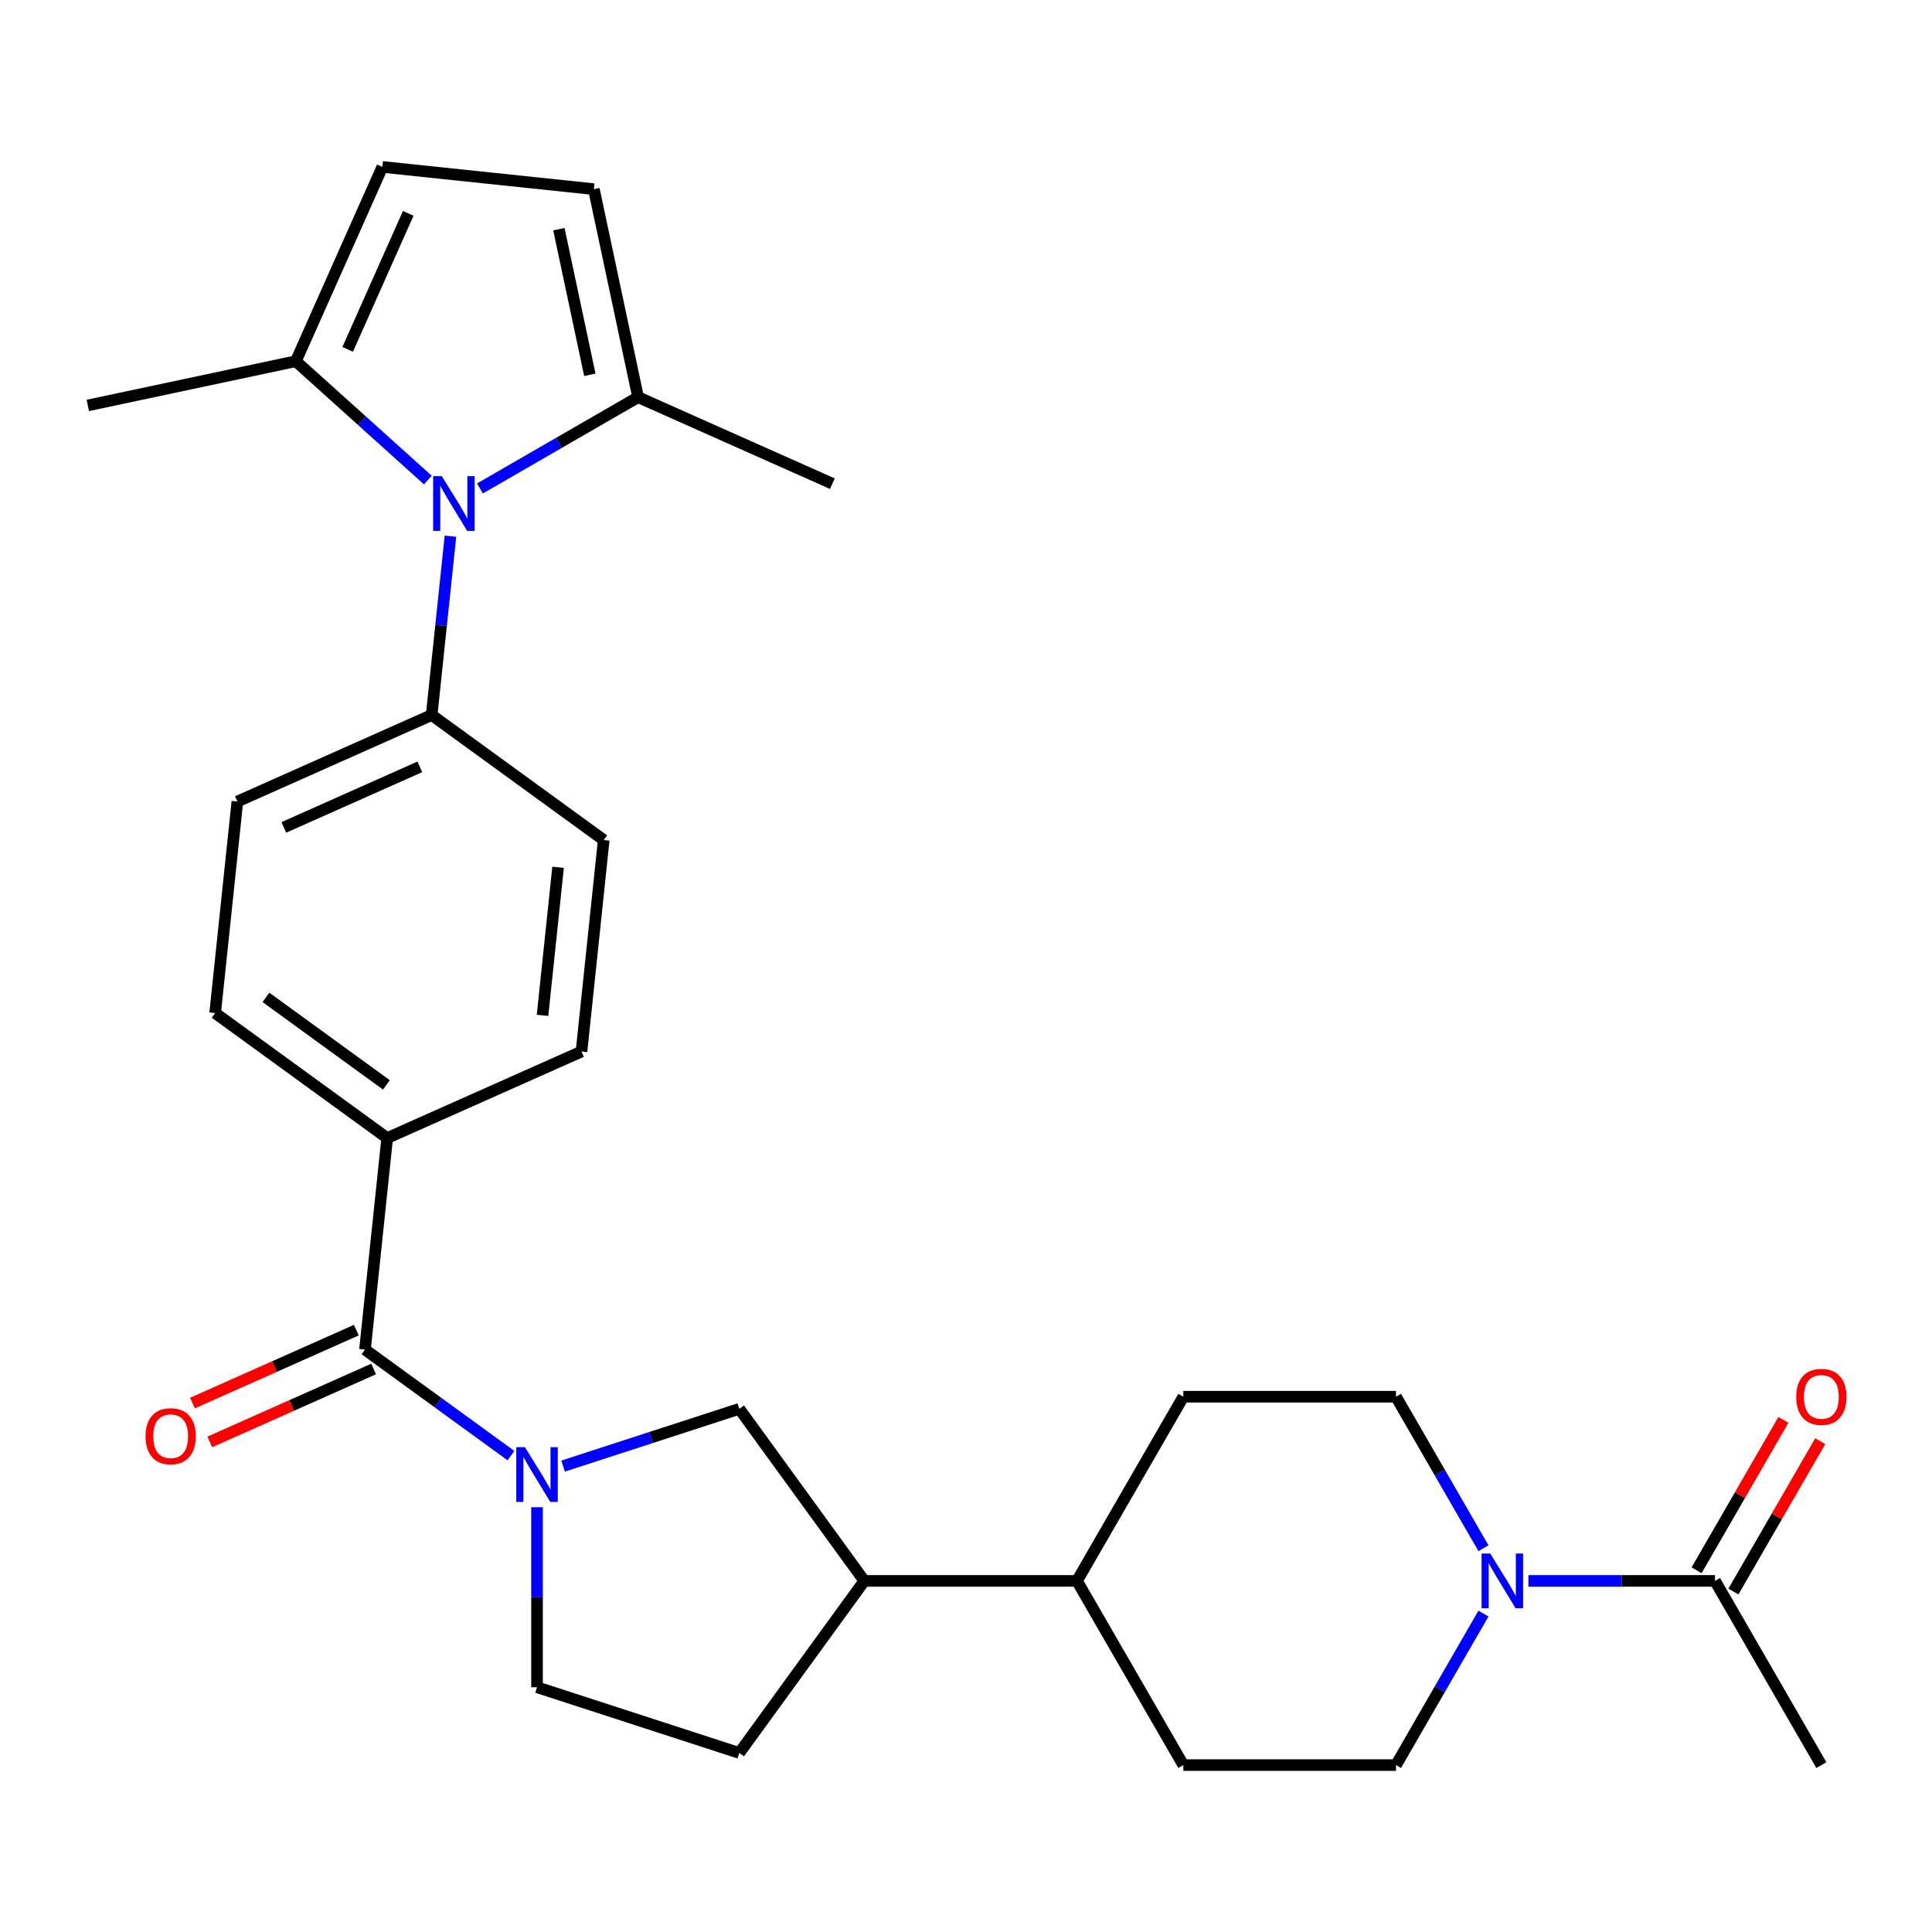 <?xml version='1.0' encoding='iso-8859-1'?>
<svg version='1.1' baseProfile='full'
              xmlns='http://www.w3.org/2000/svg'
                      xmlns:rdkit='http://www.rdkit.org/xml'
                      xmlns:xlink='http://www.w3.org/1999/xlink'
                  xml:space='preserve'
width='1000px' height='1000px' viewBox='0 0 1000 1000'>
<!-- END OF HEADER -->
<rect style='opacity:1.0;fill:#FFFFFF;stroke:none' width='1000' height='1000' x='0' y='0'> </rect>
<path class='bond-0' d='M 264.475,753.43 L 226.693,725.979' style='fill:none;fill-rule:evenodd;stroke:#0000FF;stroke-width:6px;stroke-linecap:butt;stroke-linejoin:miter;stroke-opacity:1' />
<path class='bond-0' d='M 226.693,725.979 L 188.91,698.529' style='fill:none;fill-rule:evenodd;stroke:#000000;stroke-width:6px;stroke-linecap:butt;stroke-linejoin:miter;stroke-opacity:1' />
<path class='bond-1' d='M 291.459,758.849 L 337.06,744.032' style='fill:none;fill-rule:evenodd;stroke:#0000FF;stroke-width:6px;stroke-linecap:butt;stroke-linejoin:miter;stroke-opacity:1' />
<path class='bond-1' d='M 337.06,744.032 L 382.661,729.216' style='fill:none;fill-rule:evenodd;stroke:#000000;stroke-width:6px;stroke-linecap:butt;stroke-linejoin:miter;stroke-opacity:1' />
<path class='bond-2' d='M 277.967,780.145 L 277.967,826.729' style='fill:none;fill-rule:evenodd;stroke:#0000FF;stroke-width:6px;stroke-linecap:butt;stroke-linejoin:miter;stroke-opacity:1' />
<path class='bond-2' d='M 277.967,826.729 L 277.967,873.314' style='fill:none;fill-rule:evenodd;stroke:#000000;stroke-width:6px;stroke-linecap:butt;stroke-linejoin:miter;stroke-opacity:1' />
<path class='bond-3' d='M 233.159,277.529 L 228.294,323.812' style='fill:none;fill-rule:evenodd;stroke:#0000FF;stroke-width:6px;stroke-linecap:butt;stroke-linejoin:miter;stroke-opacity:1' />
<path class='bond-3' d='M 228.294,323.812 L 223.43,370.095' style='fill:none;fill-rule:evenodd;stroke:#000000;stroke-width:6px;stroke-linecap:butt;stroke-linejoin:miter;stroke-opacity:1' />
<path class='bond-4' d='M 221.444,248.468 L 187.287,217.713' style='fill:none;fill-rule:evenodd;stroke:#0000FF;stroke-width:6px;stroke-linecap:butt;stroke-linejoin:miter;stroke-opacity:1' />
<path class='bond-4' d='M 187.287,217.713 L 153.13,186.958' style='fill:none;fill-rule:evenodd;stroke:#000000;stroke-width:6px;stroke-linecap:butt;stroke-linejoin:miter;stroke-opacity:1' />
<path class='bond-5' d='M 248.428,252.827 L 289.349,229.201' style='fill:none;fill-rule:evenodd;stroke:#0000FF;stroke-width:6px;stroke-linecap:butt;stroke-linejoin:miter;stroke-opacity:1' />
<path class='bond-5' d='M 289.349,229.201 L 330.269,205.576' style='fill:none;fill-rule:evenodd;stroke:#000000;stroke-width:6px;stroke-linecap:butt;stroke-linejoin:miter;stroke-opacity:1' />
<path class='bond-6' d='M 188.91,698.529 L 200.416,589.051' style='fill:none;fill-rule:evenodd;stroke:#000000;stroke-width:6px;stroke-linecap:butt;stroke-linejoin:miter;stroke-opacity:1' />
<path class='bond-7' d='M 184.432,688.472 L 142.026,707.353' style='fill:none;fill-rule:evenodd;stroke:#000000;stroke-width:6px;stroke-linecap:butt;stroke-linejoin:miter;stroke-opacity:1' />
<path class='bond-7' d='M 142.026,707.353 L 99.62,726.233' style='fill:none;fill-rule:evenodd;stroke:#FF0000;stroke-width:6px;stroke-linecap:butt;stroke-linejoin:miter;stroke-opacity:1' />
<path class='bond-7' d='M 193.387,708.585 L 150.981,727.465' style='fill:none;fill-rule:evenodd;stroke:#000000;stroke-width:6px;stroke-linecap:butt;stroke-linejoin:miter;stroke-opacity:1' />
<path class='bond-7' d='M 150.981,727.465 L 108.575,746.346' style='fill:none;fill-rule:evenodd;stroke:#FF0000;stroke-width:6px;stroke-linecap:butt;stroke-linejoin:miter;stroke-opacity:1' />
<path class='bond-8' d='M 767.844,835.185 L 745.205,874.396' style='fill:none;fill-rule:evenodd;stroke:#0000FF;stroke-width:6px;stroke-linecap:butt;stroke-linejoin:miter;stroke-opacity:1' />
<path class='bond-8' d='M 745.205,874.396 L 722.567,913.606' style='fill:none;fill-rule:evenodd;stroke:#000000;stroke-width:6px;stroke-linecap:butt;stroke-linejoin:miter;stroke-opacity:1' />
<path class='bond-9' d='M 791.1,818.273 L 839.394,818.273' style='fill:none;fill-rule:evenodd;stroke:#0000FF;stroke-width:6px;stroke-linecap:butt;stroke-linejoin:miter;stroke-opacity:1' />
<path class='bond-9' d='M 839.394,818.273 L 887.689,818.273' style='fill:none;fill-rule:evenodd;stroke:#000000;stroke-width:6px;stroke-linecap:butt;stroke-linejoin:miter;stroke-opacity:1' />
<path class='bond-10' d='M 767.844,801.361 L 745.205,762.151' style='fill:none;fill-rule:evenodd;stroke:#0000FF;stroke-width:6px;stroke-linecap:butt;stroke-linejoin:miter;stroke-opacity:1' />
<path class='bond-10' d='M 745.205,762.151 L 722.567,722.94' style='fill:none;fill-rule:evenodd;stroke:#000000;stroke-width:6px;stroke-linecap:butt;stroke-linejoin:miter;stroke-opacity:1' />
<path class='bond-11' d='M 153.13,186.958 L 197.904,86.394' style='fill:none;fill-rule:evenodd;stroke:#000000;stroke-width:6px;stroke-linecap:butt;stroke-linejoin:miter;stroke-opacity:1' />
<path class='bond-11' d='M 179.959,180.828 L 211.301,110.433' style='fill:none;fill-rule:evenodd;stroke:#000000;stroke-width:6px;stroke-linecap:butt;stroke-linejoin:miter;stroke-opacity:1' />
<path class='bond-12' d='M 153.13,186.958 L 45.455,209.845' style='fill:none;fill-rule:evenodd;stroke:#000000;stroke-width:6px;stroke-linecap:butt;stroke-linejoin:miter;stroke-opacity:1' />
<path class='bond-13' d='M 330.269,205.576 L 307.382,97.9' style='fill:none;fill-rule:evenodd;stroke:#000000;stroke-width:6px;stroke-linecap:butt;stroke-linejoin:miter;stroke-opacity:1' />
<path class='bond-13' d='M 305.301,194.002 L 289.28,118.629' style='fill:none;fill-rule:evenodd;stroke:#000000;stroke-width:6px;stroke-linecap:butt;stroke-linejoin:miter;stroke-opacity:1' />
<path class='bond-14' d='M 330.269,205.576 L 430.833,250.35' style='fill:none;fill-rule:evenodd;stroke:#000000;stroke-width:6px;stroke-linecap:butt;stroke-linejoin:miter;stroke-opacity:1' />
<path class='bond-15' d='M 897.222,823.777 L 919.687,784.867' style='fill:none;fill-rule:evenodd;stroke:#000000;stroke-width:6px;stroke-linecap:butt;stroke-linejoin:miter;stroke-opacity:1' />
<path class='bond-15' d='M 919.687,784.867 L 942.152,745.956' style='fill:none;fill-rule:evenodd;stroke:#FF0000;stroke-width:6px;stroke-linecap:butt;stroke-linejoin:miter;stroke-opacity:1' />
<path class='bond-15' d='M 878.155,812.769 L 900.62,773.859' style='fill:none;fill-rule:evenodd;stroke:#000000;stroke-width:6px;stroke-linecap:butt;stroke-linejoin:miter;stroke-opacity:1' />
<path class='bond-15' d='M 900.62,773.859 L 923.085,734.948' style='fill:none;fill-rule:evenodd;stroke:#FF0000;stroke-width:6px;stroke-linecap:butt;stroke-linejoin:miter;stroke-opacity:1' />
<path class='bond-16' d='M 887.689,818.273 L 942.729,913.606' style='fill:none;fill-rule:evenodd;stroke:#000000;stroke-width:6px;stroke-linecap:butt;stroke-linejoin:miter;stroke-opacity:1' />
<path class='bond-17' d='M 307.382,97.9 L 197.904,86.394' style='fill:none;fill-rule:evenodd;stroke:#000000;stroke-width:6px;stroke-linecap:butt;stroke-linejoin:miter;stroke-opacity:1' />
<path class='bond-18' d='M 382.661,729.216 L 447.365,818.273' style='fill:none;fill-rule:evenodd;stroke:#000000;stroke-width:6px;stroke-linecap:butt;stroke-linejoin:miter;stroke-opacity:1' />
<path class='bond-19' d='M 223.43,370.095 L 122.866,414.869' style='fill:none;fill-rule:evenodd;stroke:#000000;stroke-width:6px;stroke-linecap:butt;stroke-linejoin:miter;stroke-opacity:1' />
<path class='bond-19' d='M 217.3,396.923 L 146.905,428.265' style='fill:none;fill-rule:evenodd;stroke:#000000;stroke-width:6px;stroke-linecap:butt;stroke-linejoin:miter;stroke-opacity:1' />
<path class='bond-20' d='M 223.43,370.095 L 312.487,434.799' style='fill:none;fill-rule:evenodd;stroke:#000000;stroke-width:6px;stroke-linecap:butt;stroke-linejoin:miter;stroke-opacity:1' />
<path class='bond-21' d='M 447.365,818.273 L 557.446,818.273' style='fill:none;fill-rule:evenodd;stroke:#000000;stroke-width:6px;stroke-linecap:butt;stroke-linejoin:miter;stroke-opacity:1' />
<path class='bond-22' d='M 447.365,818.273 L 382.661,907.331' style='fill:none;fill-rule:evenodd;stroke:#000000;stroke-width:6px;stroke-linecap:butt;stroke-linejoin:miter;stroke-opacity:1' />
<path class='bond-23' d='M 200.416,589.051 L 300.98,544.277' style='fill:none;fill-rule:evenodd;stroke:#000000;stroke-width:6px;stroke-linecap:butt;stroke-linejoin:miter;stroke-opacity:1' />
<path class='bond-24' d='M 200.416,589.051 L 111.359,524.347' style='fill:none;fill-rule:evenodd;stroke:#000000;stroke-width:6px;stroke-linecap:butt;stroke-linejoin:miter;stroke-opacity:1' />
<path class='bond-24' d='M 199.999,561.533 L 137.658,516.241' style='fill:none;fill-rule:evenodd;stroke:#000000;stroke-width:6px;stroke-linecap:butt;stroke-linejoin:miter;stroke-opacity:1' />
<path class='bond-25' d='M 277.967,873.314 L 382.661,907.331' style='fill:none;fill-rule:evenodd;stroke:#000000;stroke-width:6px;stroke-linecap:butt;stroke-linejoin:miter;stroke-opacity:1' />
<path class='bond-26' d='M 722.567,722.94 L 612.486,722.94' style='fill:none;fill-rule:evenodd;stroke:#000000;stroke-width:6px;stroke-linecap:butt;stroke-linejoin:miter;stroke-opacity:1' />
<path class='bond-27' d='M 722.567,913.606 L 612.486,913.606' style='fill:none;fill-rule:evenodd;stroke:#000000;stroke-width:6px;stroke-linecap:butt;stroke-linejoin:miter;stroke-opacity:1' />
<path class='bond-28' d='M 557.446,818.273 L 612.486,722.94' style='fill:none;fill-rule:evenodd;stroke:#000000;stroke-width:6px;stroke-linecap:butt;stroke-linejoin:miter;stroke-opacity:1' />
<path class='bond-29' d='M 557.446,818.273 L 612.486,913.606' style='fill:none;fill-rule:evenodd;stroke:#000000;stroke-width:6px;stroke-linecap:butt;stroke-linejoin:miter;stroke-opacity:1' />
<path class='bond-30' d='M 122.866,414.869 L 111.359,524.347' style='fill:none;fill-rule:evenodd;stroke:#000000;stroke-width:6px;stroke-linecap:butt;stroke-linejoin:miter;stroke-opacity:1' />
<path class='bond-31' d='M 312.487,434.799 L 300.98,544.277' style='fill:none;fill-rule:evenodd;stroke:#000000;stroke-width:6px;stroke-linecap:butt;stroke-linejoin:miter;stroke-opacity:1' />
<path class='bond-31' d='M 288.865,448.919 L 280.811,525.554' style='fill:none;fill-rule:evenodd;stroke:#000000;stroke-width:6px;stroke-linecap:butt;stroke-linejoin:miter;stroke-opacity:1' />
<path  class='atom-0' d='M 271.707 749.073
L 280.987 764.073
Q 281.907 765.553, 283.387 768.233
Q 284.867 770.913, 284.947 771.073
L 284.947 749.073
L 288.707 749.073
L 288.707 777.393
L 284.827 777.393
L 274.867 760.993
Q 273.707 759.073, 272.467 756.873
Q 271.267 754.673, 270.907 753.993
L 270.907 777.393
L 267.227 777.393
L 267.227 749.073
L 271.707 749.073
' fill='#0000FF'/>
<path  class='atom-1' d='M 228.676 246.457
L 237.956 261.457
Q 238.876 262.937, 240.356 265.617
Q 241.836 268.297, 241.916 268.457
L 241.916 246.457
L 245.676 246.457
L 245.676 274.777
L 241.796 274.777
L 231.836 258.377
Q 230.676 256.457, 229.436 254.257
Q 228.236 252.057, 227.876 251.377
L 227.876 274.777
L 224.196 274.777
L 224.196 246.457
L 228.676 246.457
' fill='#0000FF'/>
<path  class='atom-3' d='M 771.348 804.113
L 780.628 819.113
Q 781.548 820.593, 783.028 823.273
Q 784.508 825.953, 784.588 826.113
L 784.588 804.113
L 788.348 804.113
L 788.348 832.433
L 784.468 832.433
L 774.508 816.033
Q 773.348 814.113, 772.108 811.913
Q 770.908 809.713, 770.548 809.033
L 770.548 832.433
L 766.868 832.433
L 766.868 804.113
L 771.348 804.113
' fill='#0000FF'/>
<path  class='atom-14' d='M 75.346 743.383
Q 75.346 736.583, 78.706 732.783
Q 82.066 728.983, 88.346 728.983
Q 94.626 728.983, 97.986 732.783
Q 101.346 736.583, 101.346 743.383
Q 101.346 750.263, 97.946 754.183
Q 94.546 758.063, 88.346 758.063
Q 82.106 758.063, 78.706 754.183
Q 75.346 750.303, 75.346 743.383
M 88.346 754.863
Q 92.666 754.863, 94.986 751.983
Q 97.346 749.063, 97.346 743.383
Q 97.346 737.823, 94.986 735.023
Q 92.666 732.183, 88.346 732.183
Q 84.026 732.183, 81.666 734.983
Q 79.346 737.783, 79.346 743.383
Q 79.346 749.103, 81.666 751.983
Q 84.026 754.863, 88.346 754.863
' fill='#FF0000'/>
<path  class='atom-18' d='M 929.729 723.02
Q 929.729 716.22, 933.089 712.42
Q 936.449 708.62, 942.729 708.62
Q 949.009 708.62, 952.369 712.42
Q 955.729 716.22, 955.729 723.02
Q 955.729 729.9, 952.329 733.82
Q 948.929 737.7, 942.729 737.7
Q 936.489 737.7, 933.089 733.82
Q 929.729 729.94, 929.729 723.02
M 942.729 734.5
Q 947.049 734.5, 949.369 731.62
Q 951.729 728.7, 951.729 723.02
Q 951.729 717.46, 949.369 714.66
Q 947.049 711.82, 942.729 711.82
Q 938.409 711.82, 936.049 714.62
Q 933.729 717.42, 933.729 723.02
Q 933.729 728.74, 936.049 731.62
Q 938.409 734.5, 942.729 734.5
' fill='#FF0000'/>
</svg>
